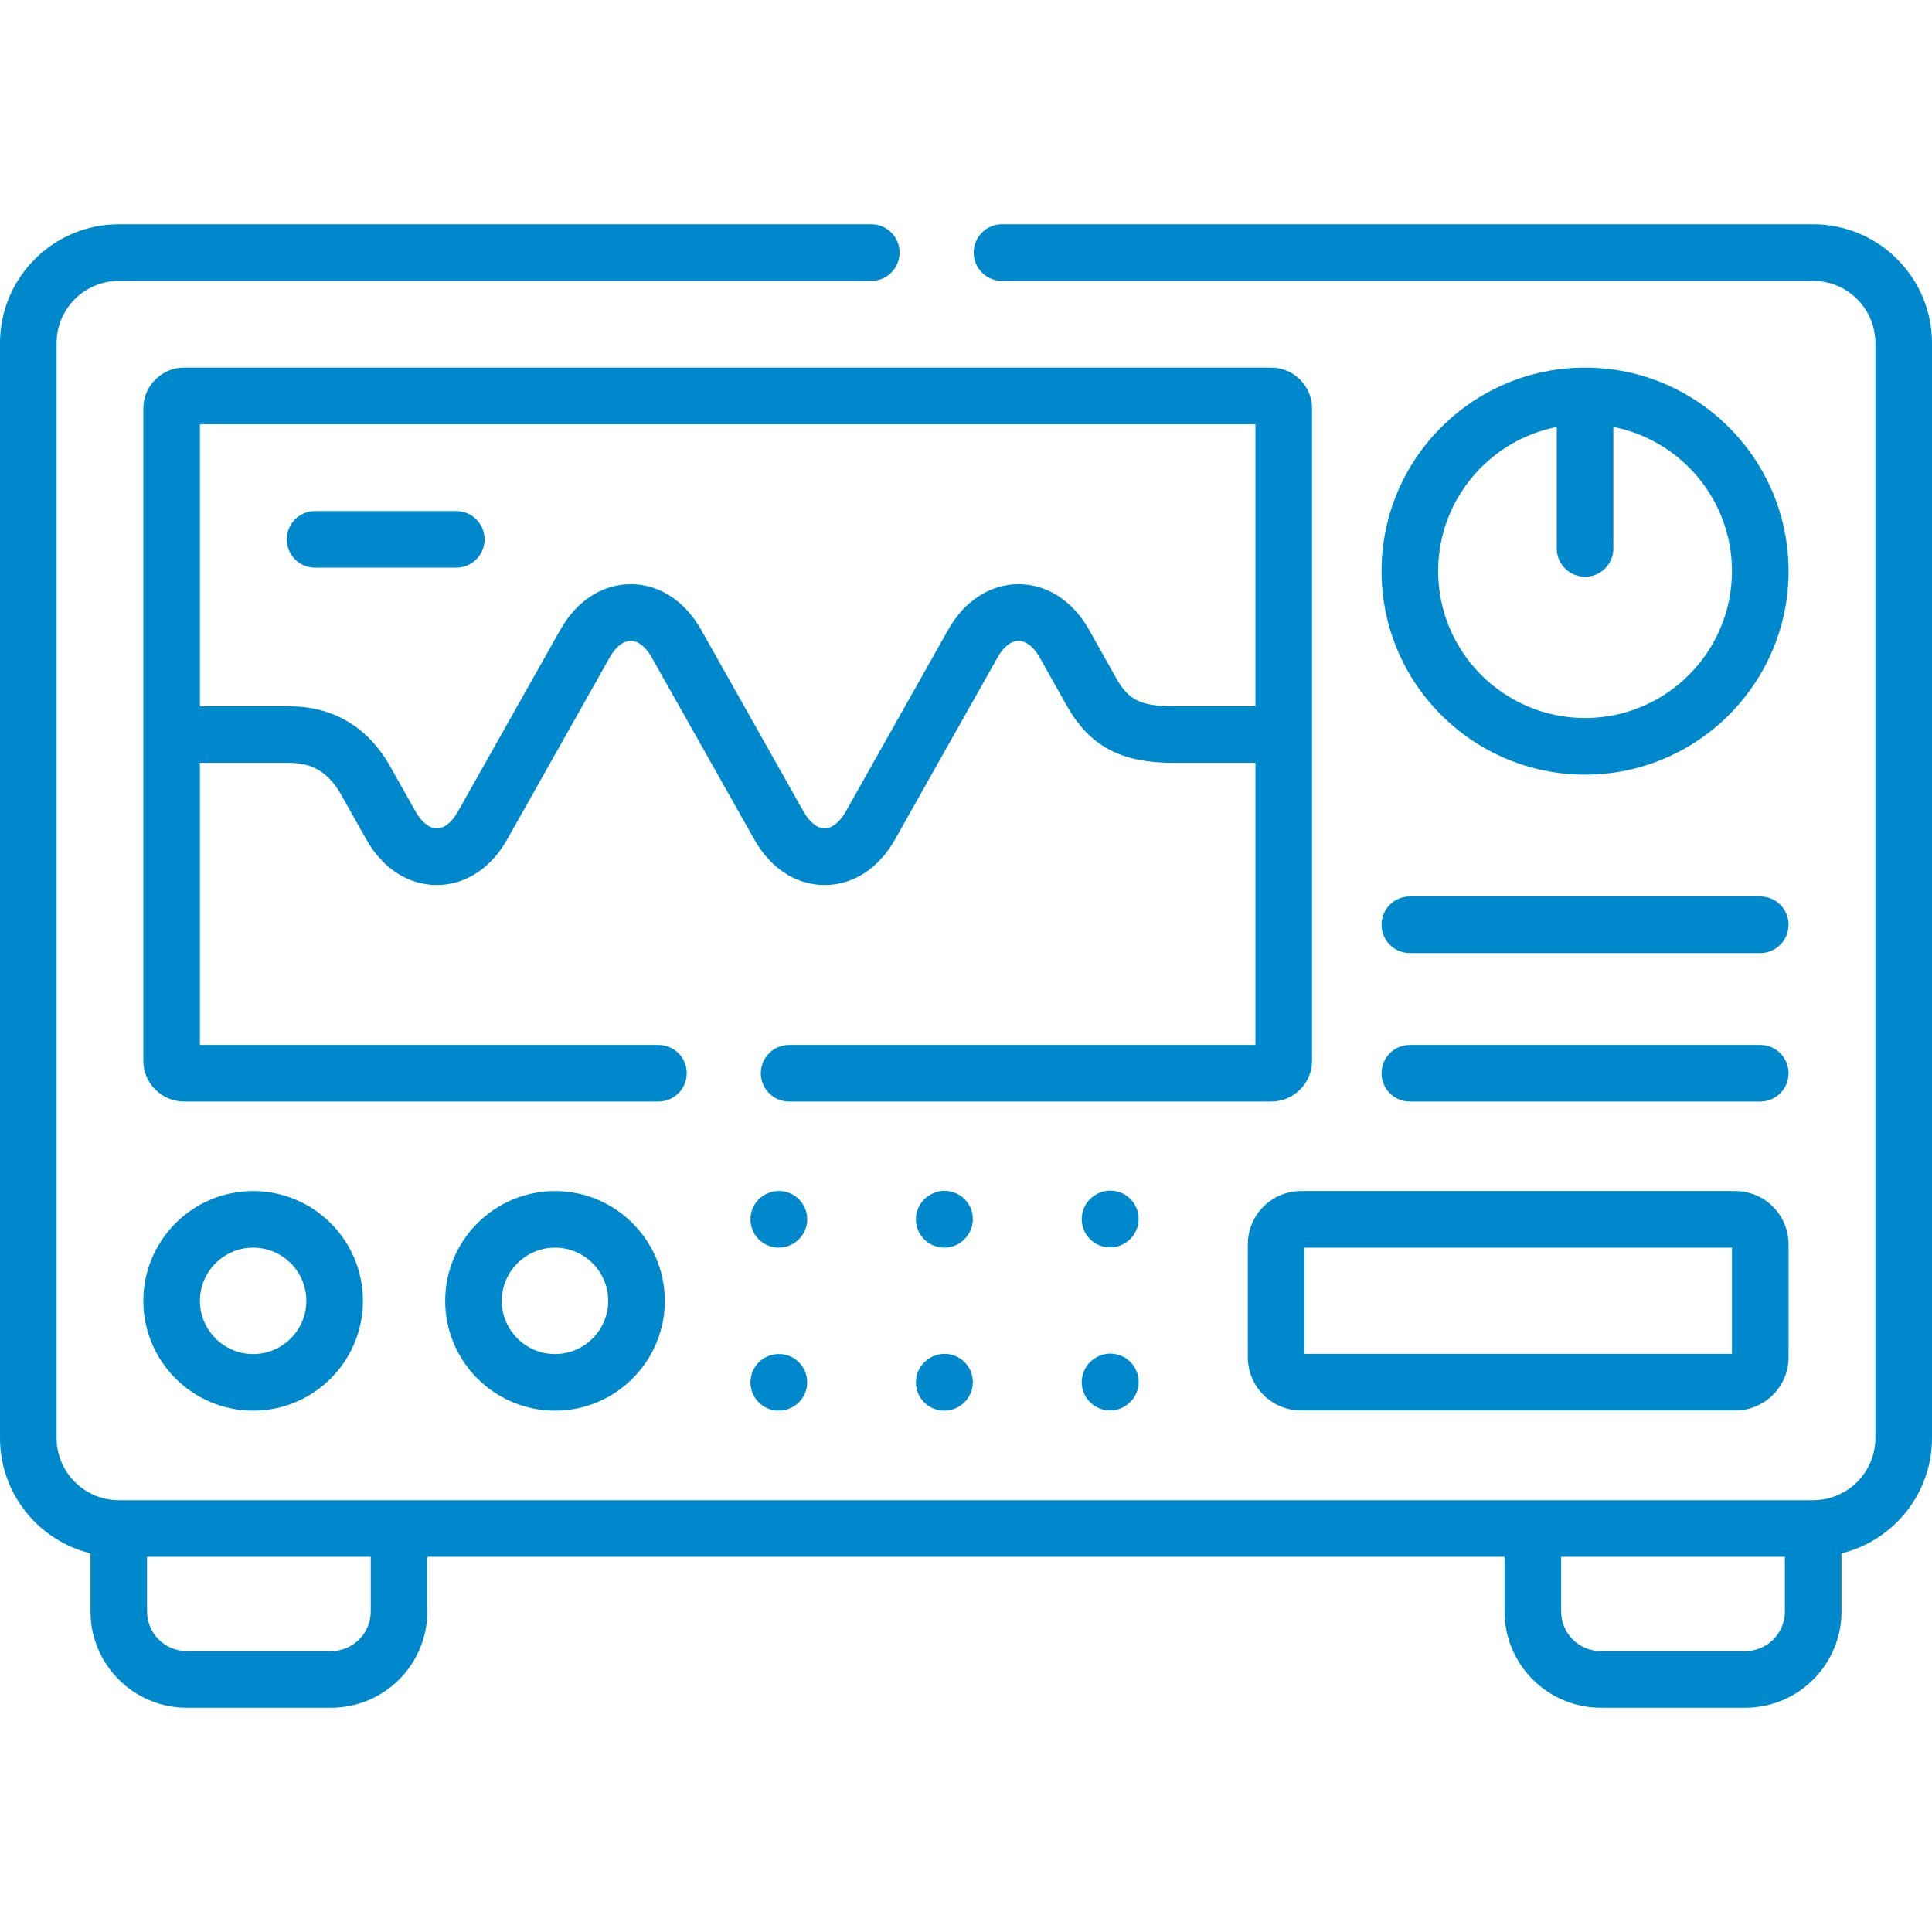 <?xml version="1.0"?>
<svg xmlns="http://www.w3.org/2000/svg" xmlns:xlink="http://www.w3.org/1999/xlink" xmlns:svgjs="http://svgjs.com/svgjs" version="1.1" width="512" height="512" x="0" y="0" viewBox="0 0 512 512" style="enable-background:new 0 0 512 512" xml:space="preserve" class=""><g><g xmlns="http://www.w3.org/2000/svg"><g><path d="m480.519 59.438h-214.98c-4.142 0-7.5 3.358-7.5 7.5s3.358 7.5 7.5 7.5h214.98c9.087 0 16.481 7.394 16.481 16.482v290.163c0 9.088-7.394 16.482-16.481 16.482h-449.038c-9.087 0-16.481-7.394-16.481-16.482v-290.164c0-9.088 7.394-16.482 16.481-16.482h199.418c4.142 0 7.5-3.358 7.5-7.5s-3.358-7.5-7.5-7.5h-199.418c-17.358.001-31.481 14.123-31.481 31.482v290.163c0 14.775 10.233 27.198 23.981 30.572v15.408c0 14.061 11.439 25.5 25.5 25.5h38.268c14.061 0 25.5-11.439 25.5-25.5v-14.498h285.474v14.498c0 14.061 11.439 25.5 25.5 25.5h38.296c14.061 0 25.5-11.439 25.5-25.5v-15.408c13.748-3.373 23.981-15.797 23.981-30.571v-290.164c0-17.359-14.123-31.481-31.481-31.481zm-382.27 367.624c0 5.79-4.71 10.5-10.5 10.5h-38.268c-5.79 0-10.5-4.71-10.5-10.5v-14.498h59.268zm374.77 0c0 5.79-4.71 10.5-10.5 10.5h-38.296c-5.79 0-10.5-4.71-10.5-10.5v-14.498h59.296z" fill="#0088cc" data-original="#000000" class=""/><path d="m373.624 252.572h92.863c4.142 0 7.5-3.358 7.5-7.5s-3.358-7.5-7.5-7.5h-92.863c-4.142 0-7.5 3.358-7.5 7.5s3.358 7.5 7.5 7.5z" fill="#0088cc" data-original="#000000" class=""/><path d="m373.624 291.918h92.863c4.142 0 7.5-3.358 7.5-7.5s-3.358-7.5-7.5-7.5h-92.863c-4.142 0-7.5 3.358-7.5 7.5s3.358 7.5 7.5 7.5z" fill="#0088cc" data-original="#000000" class=""/><path d="m211.711 317.809c-2.928-2.929-7.706-2.901-10.635.028s-2.929 7.678 0 10.606c1.464 1.464 3.384 2.197 5.303 2.197s3.839-.732 5.303-2.197l.057-.057c2.929-2.928 2.901-7.648-.028-10.577z" fill="#0088cc" data-original="#000000" class=""/><path d="m256.557 318.924c-2.298-3.446-6.955-4.377-10.4-2.08l-.085.057c-3.447 2.297-4.378 6.954-2.08 10.4 1.445 2.168 3.823 3.341 6.247 3.341 1.43 0 2.875-.408 4.153-1.261l.085-.057c3.446-2.297 4.377-6.954 2.08-10.4z" fill="#0088cc" data-original="#000000" class=""/><path d="m201.076 361.039c-2.929 2.929-2.929 7.678 0 10.606 1.464 1.464 3.384 2.197 5.303 2.197s3.839-.732 5.303-2.197l.057-.057c2.929-2.929 2.901-7.649-.028-10.578-2.928-2.928-7.706-2.901-10.635.029z" fill="#0088cc" data-original="#000000" class=""/><path d="m246.156 360.045-.085.057c-3.447 2.297-4.378 6.954-2.08 10.4 1.445 2.168 3.823 3.341 6.247 3.341 1.43 0 2.875-.408 4.153-1.261l.085-.057c3.447-2.297 4.378-6.954 2.08-10.4-2.297-3.446-6.954-4.377-10.4-2.08z" fill="#0088cc" data-original="#000000" class=""/><path d="m300.505 318.884c-2.288-3.453-6.943-4.396-10.395-2.108l-.085.057c-3.453 2.289-4.396 6.943-2.108 10.395 1.443 2.178 3.828 3.357 6.258 3.357 1.423 0 2.862-.405 4.137-1.25l.085-.057c3.453-2.288 4.397-6.942 2.108-10.394z" fill="#0088cc" data-original="#000000" class=""/><path d="m290.11 359.977-.085.057c-3.453 2.289-4.396 6.943-2.108 10.395 1.443 2.178 3.828 3.357 6.258 3.357 1.423 0 2.862-.405 4.137-1.25l.085-.057c3.453-2.289 4.396-6.943 2.108-10.395-2.288-3.451-6.942-4.395-10.395-2.107z" fill="#0088cc" data-original="#000000" class=""/><path d="m120.915 135.437h-37.418c-4.142 0-7.5 3.358-7.5 7.5s3.358 7.5 7.5 7.5h37.417c4.142 0 7.5-3.358 7.5-7.5s-3.357-7.5-7.499-7.5z" fill="#0088cc" data-original="#000000" class=""/><path d="m336.887 97.423h-288.086c-5.964 0-10.816 4.853-10.816 10.817v172.89c0 5.949 4.852 10.788 10.816 10.788h125.689c4.142 0 7.5-3.358 7.5-7.5s-3.358-7.5-7.5-7.5h-121.506v-74.748h22.859c3.52 0 9.4 0 14.085 7.586l7.163 12.724c4.327 7.667 11.127 12.063 18.659 12.063h.019c7.531-.007 14.32-4.409 18.624-12.067l27.185-48.248c1.578-2.801 3.608-4.408 5.569-4.408s3.992 1.607 5.57 4.409l27.18 48.239c4.312 7.674 11.106 12.076 18.643 12.076s14.331-4.401 18.638-12.068l27.185-48.248c1.577-2.8 3.607-4.407 5.569-4.409h.003c1.941 0 4.035 1.652 5.586 4.395l7.093 12.654c6.116 10.869 14.375 15.302 28.504 15.302h21.584v74.748h-123.573c-4.142 0-7.5 3.358-7.5 7.5s3.358 7.5 7.5 7.5h127.758c5.964 0 10.817-4.839 10.817-10.788v-172.89c0-5.965-4.853-10.817-10.817-10.817zm-25.767 89.747c-9.442 0-12.251-2.007-15.426-7.647l-7.102-12.669c-4.328-7.649-11.126-12.034-18.655-12.034-.006 0-.013 0-.019 0-7.527.007-14.316 4.398-18.624 12.046l-27.188 48.255c-1.556 2.77-3.637 4.423-5.565 4.423s-4.009-1.654-5.57-4.431l-27.184-48.247c-4.313-7.656-11.106-12.047-18.639-12.046-7.533 0-14.326 4.391-18.638 12.046l-27.189 48.255c-1.578 2.809-3.607 4.421-5.565 4.423-.001 0-.002 0-.003 0-1.937 0-4.03-1.658-5.593-4.429l-7.229-12.841c-.043-.077-.088-.153-.134-.229-9.081-14.874-22.532-14.874-26.952-14.874h-22.861v-74.748h279.719v74.748h-21.583z" fill="#0088cc" data-original="#000000" class=""/><path d="m37.984 344.741c0 16.046 13.054 29.101 29.1 29.101s29.1-13.055 29.1-29.101-13.054-29.101-29.1-29.101-29.1 13.055-29.1 29.101zm43.201 0c0 7.775-6.325 14.101-14.1 14.101s-14.1-6.326-14.1-14.101 6.325-14.101 14.1-14.101 14.1 6.326 14.1 14.101z" fill="#0088cc" data-original="#000000" class=""/><path d="m147.079 315.641c-16.046 0-29.1 13.055-29.1 29.101s13.054 29.101 29.1 29.101c16.045 0 29.1-13.055 29.1-29.101s-13.055-29.101-29.1-29.101zm0 43.201c-7.775 0-14.1-6.326-14.1-14.101s6.325-14.101 14.1-14.101c7.774 0 14.1 6.326 14.1 14.101s-6.326 14.101-14.1 14.101z" fill="#0088cc" data-original="#000000" class=""/><path d="m420.056 205.289c29.738 0 53.932-24.194 53.932-53.933s-24.194-53.933-53.932-53.933-53.932 24.194-53.932 53.933 24.194 53.933 53.932 53.933zm-7.5-92.134v32.191c0 4.142 3.358 7.5 7.5 7.5s7.5-3.358 7.5-7.5v-32.191c17.89 3.506 31.432 19.299 31.432 38.201 0 21.467-17.465 38.933-38.932 38.933s-38.932-17.465-38.932-38.933c0-18.902 13.542-34.694 31.432-38.201z" fill="#0088cc" data-original="#000000" class=""/><path d="m330.691 329.746v29.935c0 7.777 6.314 14.105 14.076 14.105h115.115c7.777 0 14.105-6.328 14.105-14.105v-29.935c0-7.777-6.328-14.105-14.105-14.105h-115.115c-7.762 0-14.076 6.327-14.076 14.105zm15 .895h113.296v28.145h-113.296z" fill="#0088cc" data-original="#000000" class=""/></g></g></g></svg>
